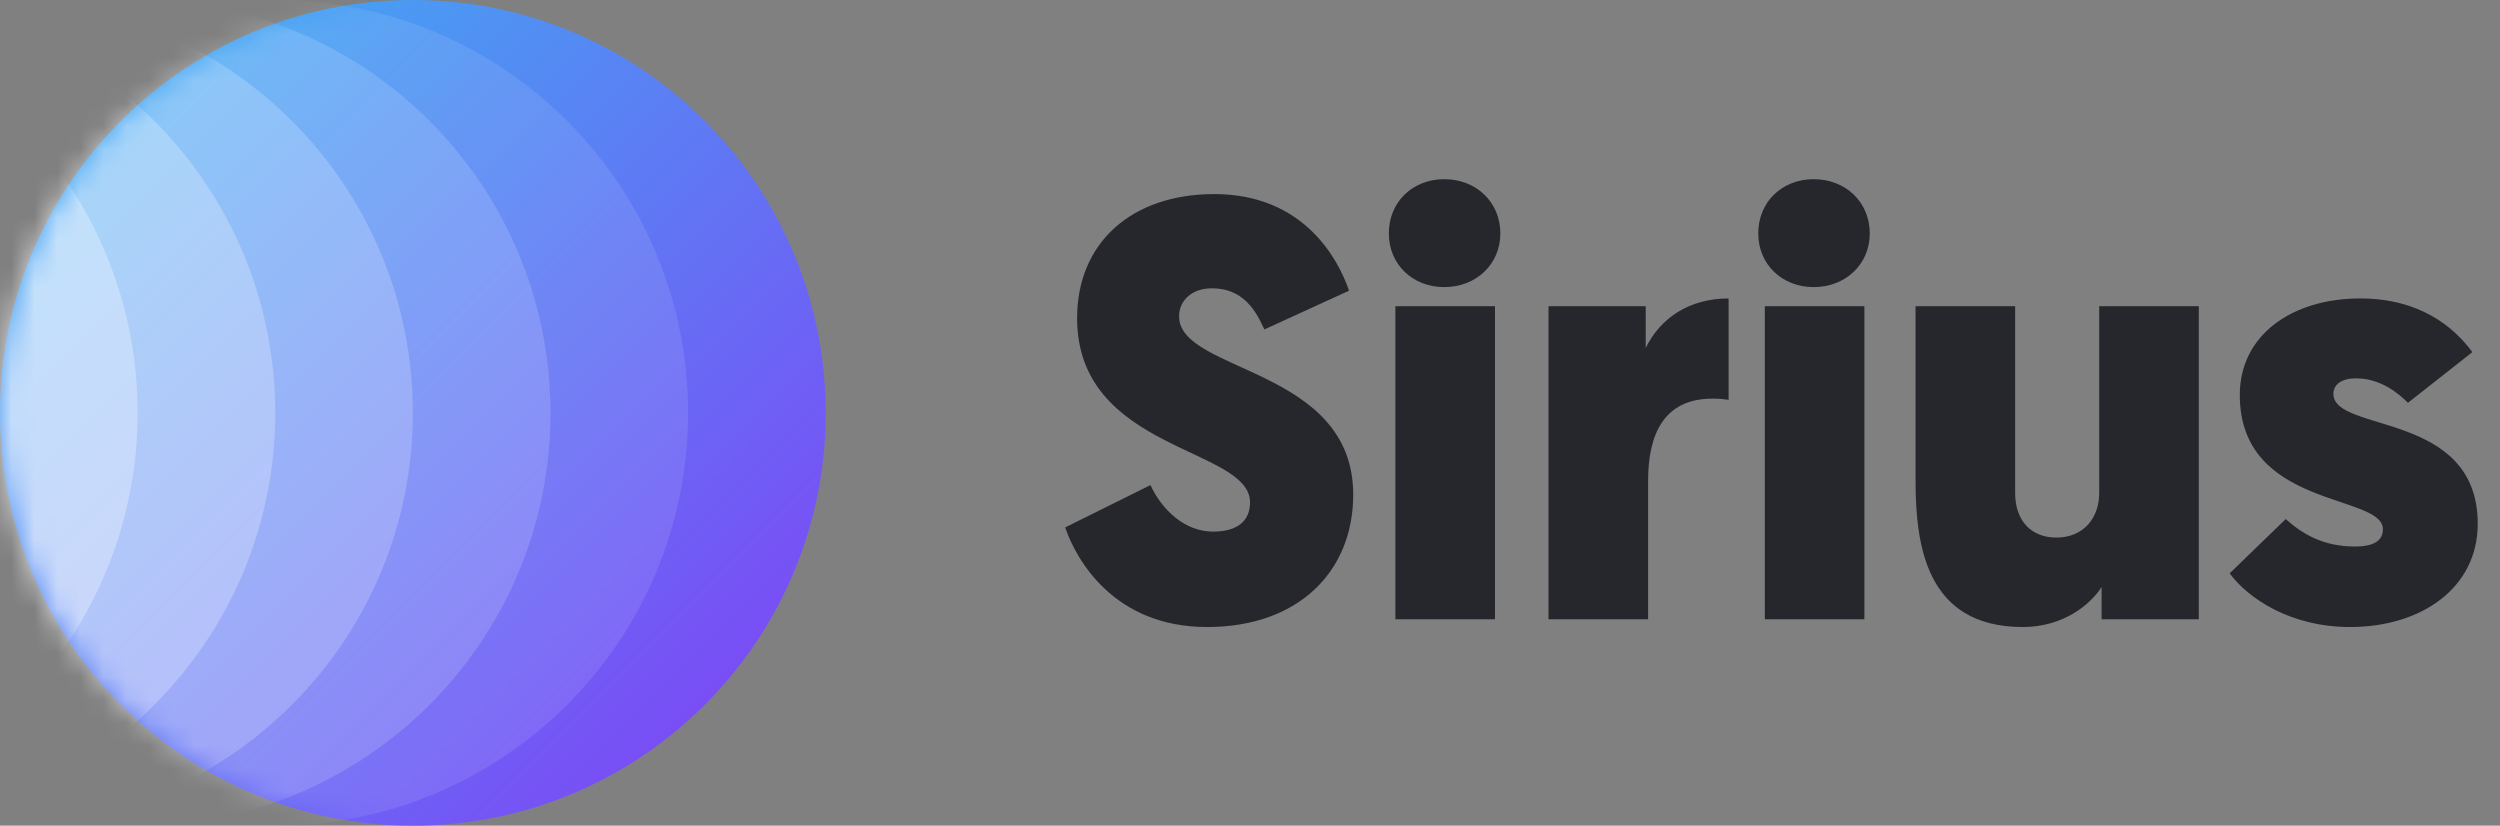 <svg width="109" height="36" viewBox="0 0 109 36" fill="none" xmlns="http://www.w3.org/2000/svg">
<rect x="0" y="0" width="109" height="36" fill="#808080" stroke="none"/>
<g id="Group 6 Copy 2">
<path id="Sirius" fill-rule="evenodd" clip-rule="evenodd" d="M52.942 8.462C56.842 8.462 58.35 11.296 58.818 12.674L55.126 14.364C54.762 13.558 54.216 12.57 52.838 12.57C51.98 12.57 51.408 13.09 51.408 13.792C51.408 16.262 59 16.002 59 21.566C59 24.92 56.608 27.338 52.63 27.338C48.548 27.338 46.91 24.374 46.442 22.996L50.16 21.15C50.654 22.216 51.642 23.178 52.89 23.178C53.956 23.178 54.502 22.71 54.502 21.904C54.502 19.486 46.962 19.694 46.962 13.87C46.962 10.594 49.328 8.462 52.942 8.462ZM65.181 13.35V27H60.839V13.35H65.181ZM62.971 12.518C61.593 12.518 60.553 11.53 60.553 10.178C60.553 8.8 61.593 7.812 62.971 7.812C64.349 7.812 65.415 8.8 65.415 10.178C65.415 11.53 64.349 12.518 62.971 12.518ZM75.367 13.012V17.432C75.185 17.406 74.977 17.38 74.665 17.38C72.559 17.38 71.857 18.914 71.857 20.968V27H67.515V13.35H71.753V15.17C72.403 13.844 73.677 13.012 75.367 13.012ZM81.288 13.35V27H76.946V13.35H81.288ZM79.078 12.518C77.7 12.518 76.66 11.53 76.66 10.178C76.66 8.8 77.7 7.812 79.078 7.812C80.456 7.812 81.522 8.8 81.522 10.178C81.522 11.53 80.456 12.518 79.078 12.518ZM87.86 13.35V21.488C87.86 22.762 88.614 23.438 89.654 23.438C90.85 23.438 91.526 22.58 91.526 21.488V13.35H95.868V27H91.63V25.596C91.11 26.402 89.914 27.338 88.198 27.338C83.934 27.338 83.518 23.698 83.518 20.916V13.35H87.86ZM102.465 27.338C99.865 27.338 98.019 26.09 97.213 24.998L99.657 22.632C100.385 23.282 101.295 23.828 102.673 23.828C103.505 23.828 103.895 23.568 103.895 23.074C103.895 21.514 97.655 22.19 97.655 17.224C97.655 14.598 99.943 13.012 102.907 13.012C105.507 13.012 106.989 14.26 107.795 15.352L104.987 17.562C104.571 17.146 103.791 16.496 102.725 16.496C102.101 16.496 101.737 16.756 101.737 17.172C101.737 18.888 108.029 17.9 108.029 22.84C108.029 25.622 105.585 27.338 102.465 27.338Z" fill="#26272C"/>
<g id="Group 4">
<path id="Oval" fill-rule="evenodd" clip-rule="evenodd" d="M18 36C27.941 36 36 27.941 36 18C36 8.059 27.941 0 18 0C8.059 0 0 8.059 0 18C0 27.941 8.059 36 18 36Z" fill="url(#paint0_linear)"/>
<mask id="mask0" mask-type="alpha" maskUnits="userSpaceOnUse" x="0" y="0" width="36" height="36">
<path id="Oval_2" fill-rule="evenodd" clip-rule="evenodd" d="M18 36C27.941 36 36 27.941 36 18C36 8.059 27.941 0 18 0C8.059 0 0 8.059 0 18C0 27.941 8.059 36 18 36Z" fill="white"/>
</mask>
<g mask="url(#mask0)">
<path id="Oval_3" opacity="0.1" fill-rule="evenodd" clip-rule="evenodd" d="M12 36C21.941 36 30 27.941 30 18C30 8.059 21.941 0 12 0C2.059 0 -6 8.059 -6 18C-6 27.941 2.059 36 12 36Z" fill="white"/>
<path id="Oval Copy" opacity="0.15" fill-rule="evenodd" clip-rule="evenodd" d="M6 36C15.941 36 24 27.941 24 18C24 8.059 15.941 0 6 0C-3.941 0 -12 8.059 -12 18C-12 27.941 -3.941 36 6 36Z" fill="white"/>
<path id="Oval Copy 2" opacity="0.2" fill-rule="evenodd" clip-rule="evenodd" d="M0 36C9.941 36 18 27.941 18 18C18 8.059 9.941 0 0 0C-9.941 0 -18 8.059 -18 18C-18 27.941 -9.941 36 0 36Z" fill="white"/>
<path id="Oval Copy 3" opacity="0.25" fill-rule="evenodd" clip-rule="evenodd" d="M-6 36C3.941 36 12 27.941 12 18C12 8.059 3.941 0 -6 0C-15.941 0 -24 8.059 -24 18C-24 27.941 -15.941 36 -6 36Z" fill="white"/>
<path id="Oval Copy 4" opacity="0.3" fill-rule="evenodd" clip-rule="evenodd" d="M-12 36C-2.059 36 6 27.941 6 18C6 8.059 -2.059 0 -12 0C-21.941 0 -30 8.059 -30 18C-30 27.941 -21.941 36 -12 36Z" fill="white"/>
</g>
</g>
</g>
<defs>
<linearGradient id="paint0_linear" x1="-18" y1="18" x2="18" y2="54" gradientUnits="userSpaceOnUse">
<stop stop-color="#38B8F2"/>
<stop offset="1" stop-color="#843CF6"/>
</linearGradient>
</defs>
</svg>

